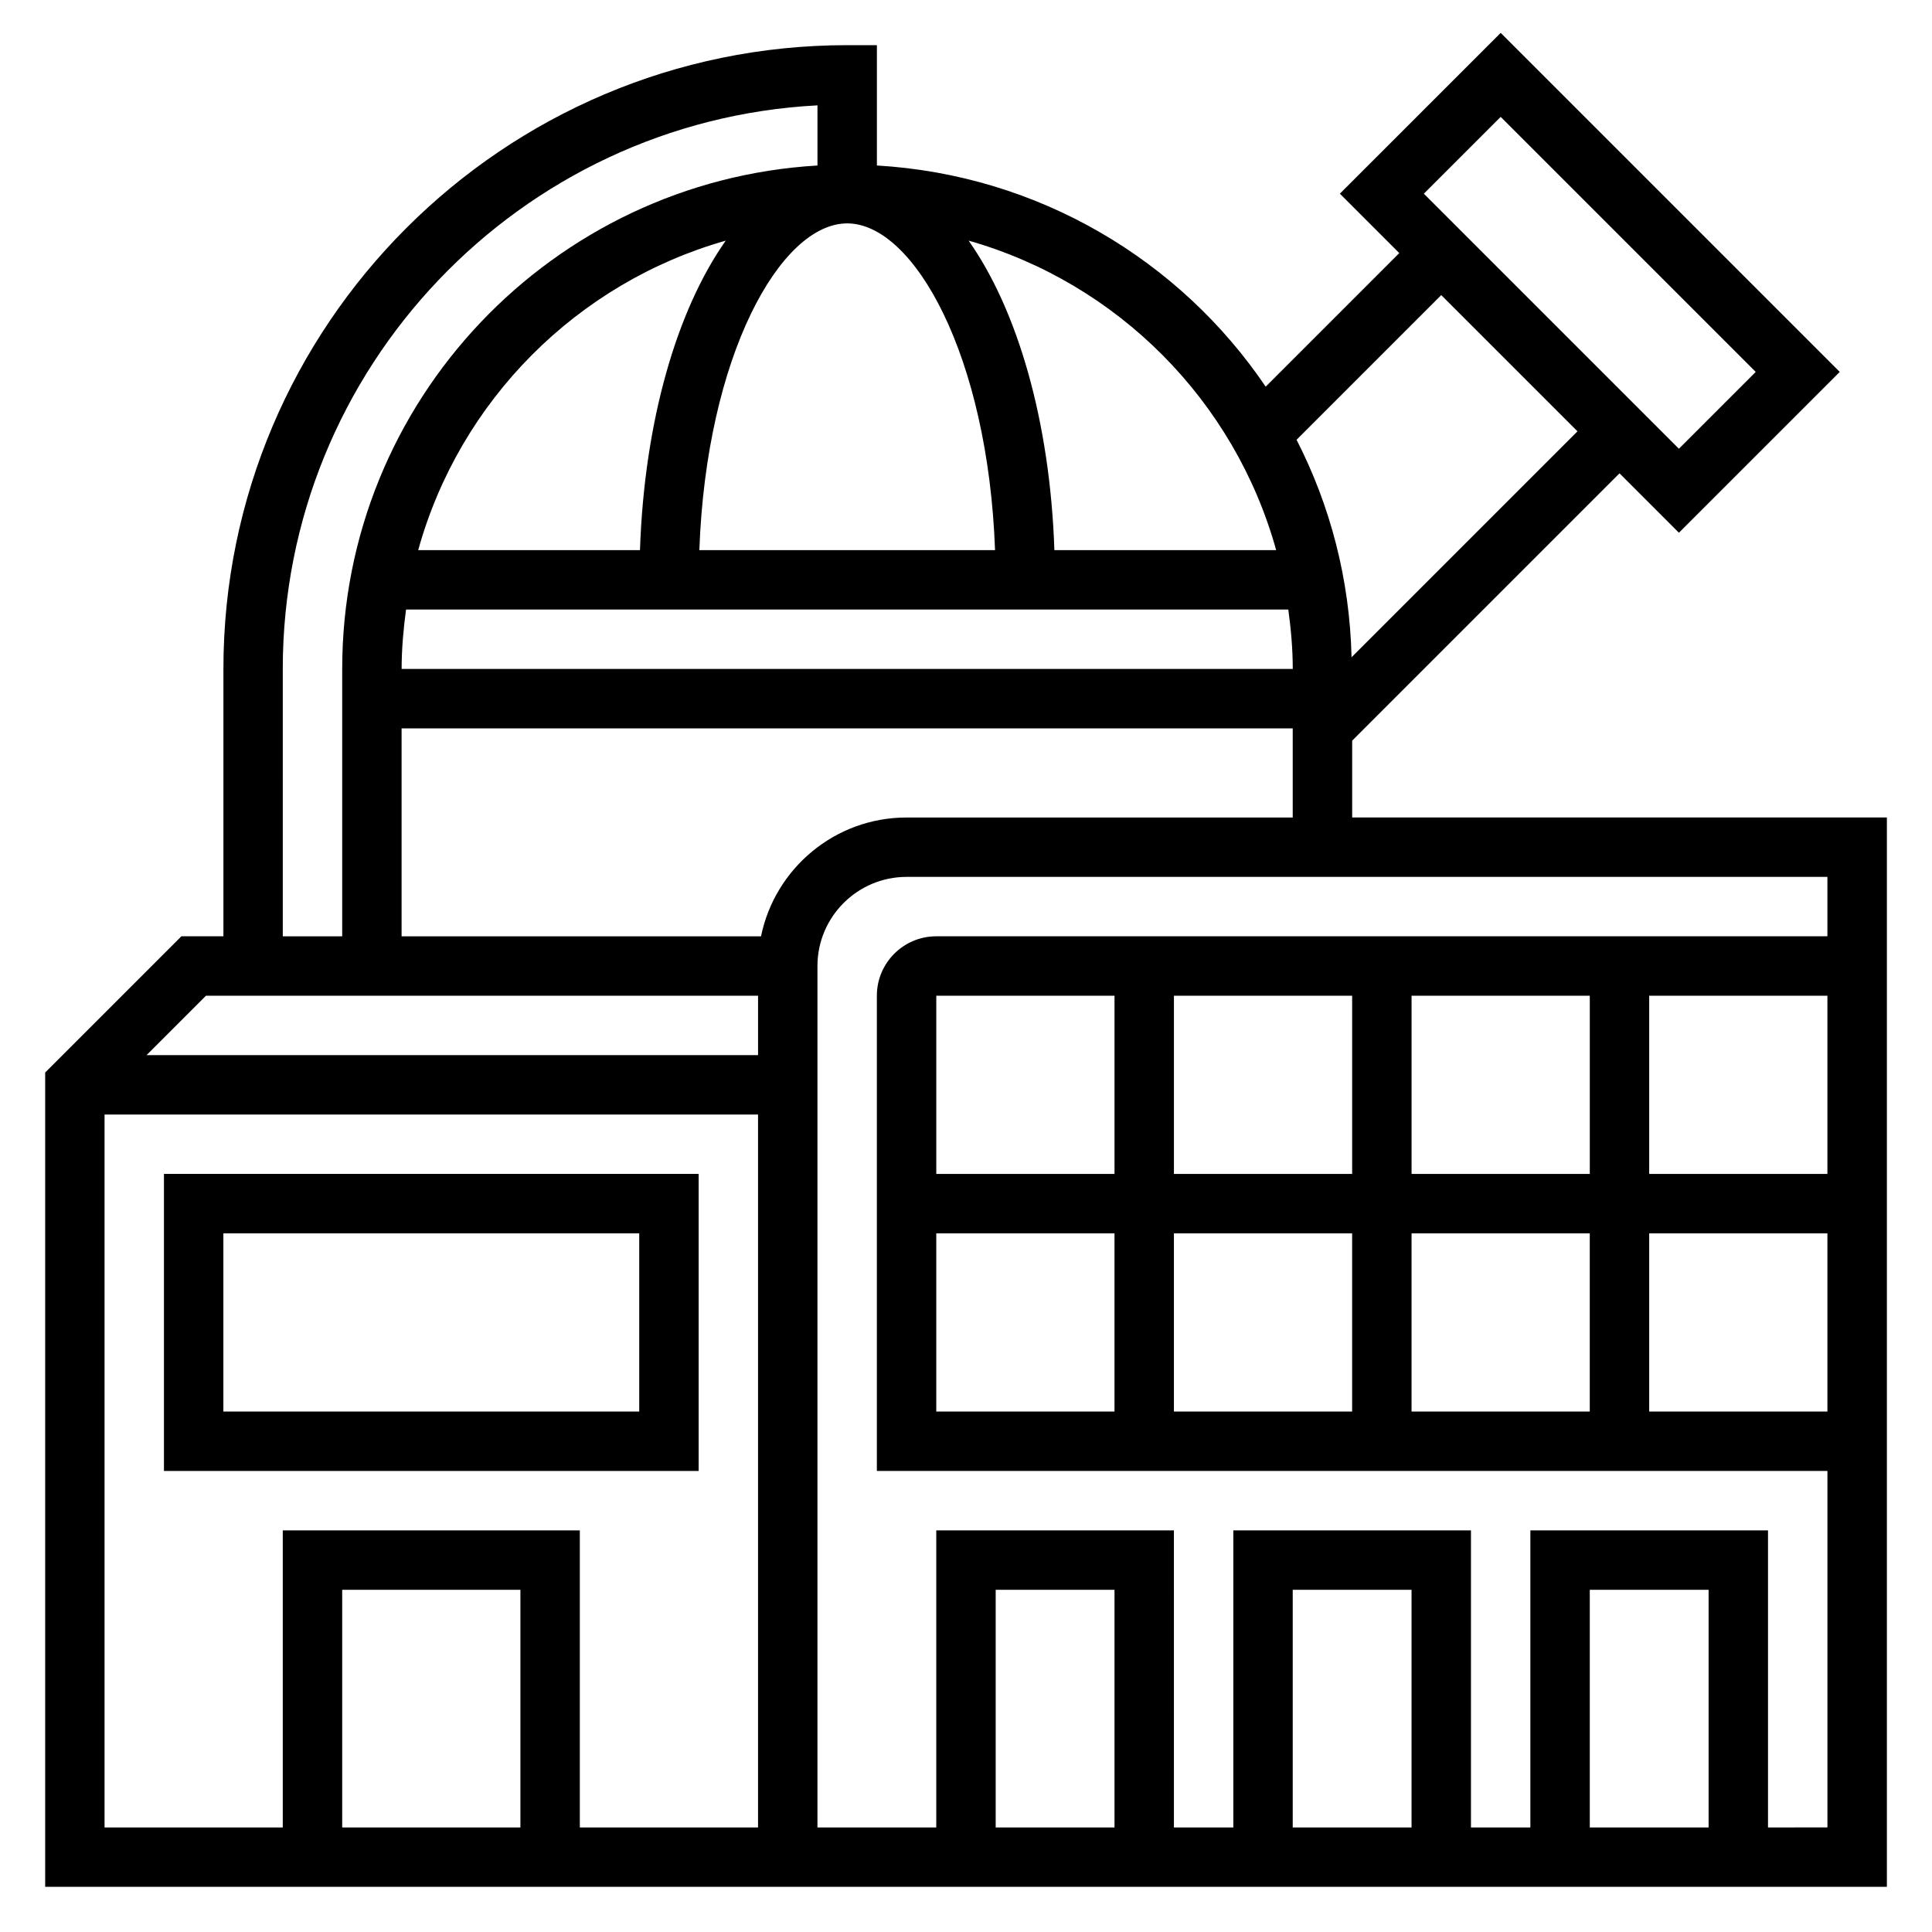 <?xml version="1.0" encoding="UTF-8"?>
<!-- Uploaded to: SVG Repo, www.svgrepo.com, Generator: SVG Repo Mixer Tools -->
<svg fill="#000000" width="800px" height="800px" version="1.1" viewBox="144 144 512 512" xmlns="http://www.w3.org/2000/svg">
 <g>
  <path d="m502.34 360.64v-20.355l70.848-70.848 15.742 15.742 42.621-42.617-89.852-89.852-42.621 42.617 15.742 15.742-35.402 35.402c-22.684-33.531-60.207-56.102-103.03-58.613v-31.891h-7.871c-91.16 0-165.31 74.156-165.31 165.31v70.848h-11.133l-36.102 36.102v215.8h488.07v-283.39zm-94.645-70.848h-78.359c1.848-51.402 21.457-86.59 39.18-86.59 17.719 0 37.328 35.188 39.18 86.59zm-94.098 0h-58.773c10.98-39.574 42.02-70.809 81.5-82.02-12.957 18.406-21.559 47.816-22.727 82.02zm-61.992 15.746h233.81c0.699 5.164 1.18 10.391 1.18 15.742h-236.16c0-5.352 0.48-10.578 1.172-15.742zm269.73-110.21 20.359-20.355 67.59 67.59-20.359 20.355zm4.613 26.875 36.102 36.102-59.875 59.875c-0.48-20.719-5.668-40.25-14.57-57.633zm-43.75 67.59h-58.773c-1.156-34.203-9.77-63.613-22.727-82.02 39.477 11.211 70.516 42.449 81.5 82.02zm-263.26 31.488c0-79.828 62.875-145.25 141.7-149.36v15.941c-70.121 4.109-125.95 62.293-125.95 133.42v70.848h-15.746zm-20.355 86.594h146.31v15.742h-162.05zm83.332 220.42h-47.23v-62.977h47.23zm15.746 0v-78.723h-78.723v78.719l-47.23 0.004v-188.93h173.18v188.93zm48.023-236.16h-95.258v-55.105h236.16v23.617h-102.34c-19.012 0-34.91 13.551-38.566 31.488zm93.672 236.16h-31.488v-62.977h31.488zm78.719 0h-31.488v-62.977h31.488zm78.723 0h-31.488v-62.977h31.488zm15.742 0v-78.723h-62.977v78.719h-15.742v-78.719h-62.977v78.719h-15.742l-0.004-78.719h-62.977v78.719h-31.488v-228.29c0-13.02 10.598-23.617 23.617-23.617h244.03v15.742h-236.16c-8.684 0-15.742 7.062-15.742 15.742v125.95h251.91v94.465zm-47.23-220.42v47.23h-47.23v-47.23zm-62.977 47.23h-47.23v-47.23h47.23zm-62.977 0h-47.23v-47.23h47.23zm-47.234 15.746h47.23v47.23h-47.23zm62.977 0h47.23v47.23h-47.23zm62.977 0h47.23v47.23h-47.23zm62.977 0h47.23v47.23h-47.23zm0-15.746v-47.23h47.23v47.23z"/>
  <path d="m187.45 533.82h141.7v-78.723h-141.7zm15.746-62.977h110.21v47.23h-110.21z"/>
 </g>
</svg>